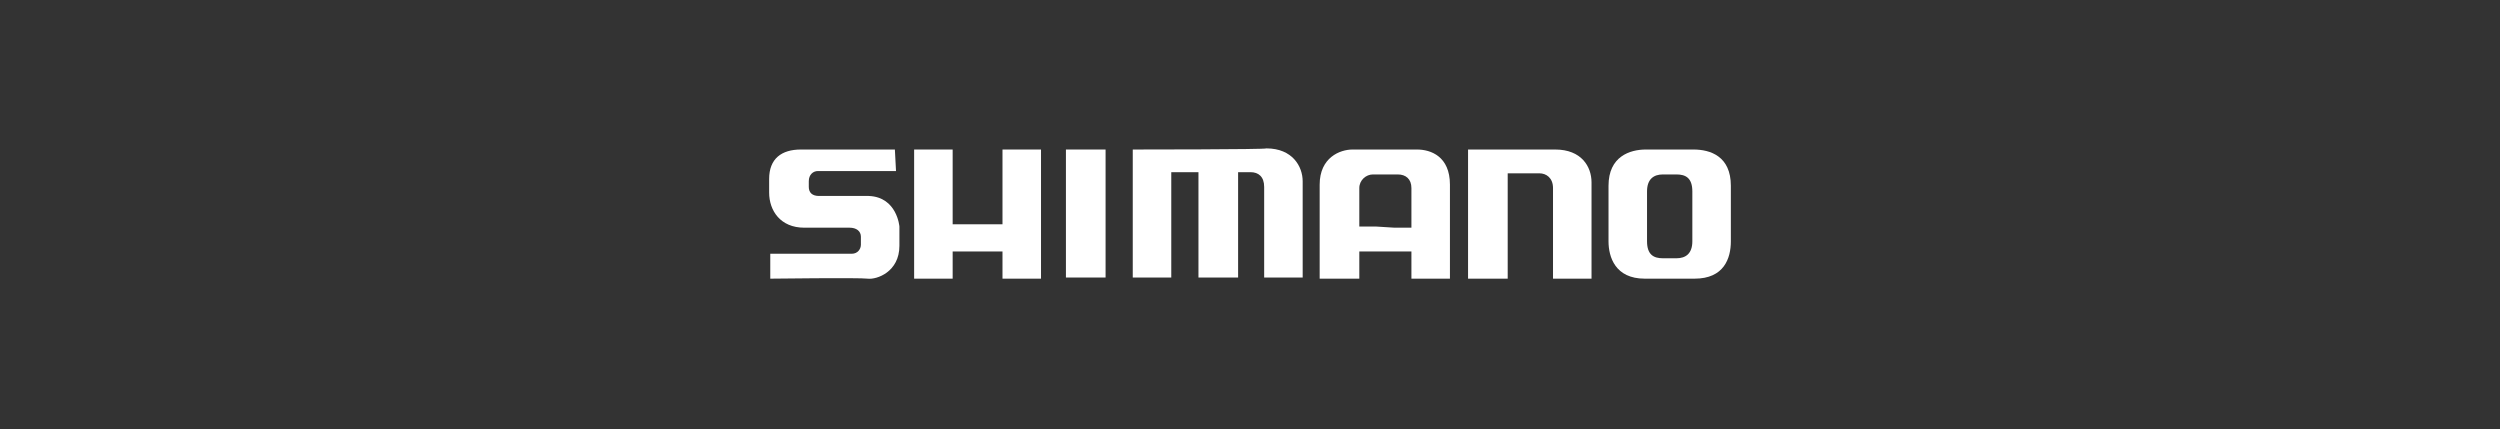 <?xml version="1.0" encoding="utf-8"?>
<!-- Generator: Adobe Illustrator 19.0.0, SVG Export Plug-In . SVG Version: 6.00 Build 0)  -->
<svg version="1.1" id="圖層_1" xmlns="http://www.w3.org/2000/svg" xmlns:xlink="http://www.w3.org/1999/xlink" x="0px" y="0px"
	 viewBox="-187 402 220.7 37.9" style="enable-background:new -187 402 220.7 37.9;" xml:space="preserve">
<rect x="-187" y="402" width="220.7" height="37.9" fill="#333333" stroke="none"/>
<style type="text/css">
	.st0{fill:#FFFFFF;}
</style>
<g id="XMLID_81_">
	<path id="XMLID_92_" class="st0" d="M-108,415.2h-8.3c-1.7,0-2.8,0.8-2.8,2.6v1.2c0,1.6,1,3.1,3.1,3.1h4c0.6,0,1,0.3,1,0.8v0.7
		c0,0.4-0.3,0.8-0.8,0.8h-7.2v2.2c0,0,7.9-0.1,8.6,0c0.8,0.1,2.8-0.6,2.8-2.9V422c0,0-0.2-2.6-2.7-2.7h-4.4c-0.6,0-0.9-0.3-0.9-0.8
		V418c0-0.6,0.4-0.9,0.8-0.9h6.9L-108,415.2L-108,415.2z"/>
	<polygon id="XMLID_91_" class="st0" points="-106.3,415.2 -106.3,426.6 -102.9,426.6 -102.9,424.2 -98.5,424.2 -98.5,426.6 
		-95.1,426.6 -95.1,415.2 -98.5,415.2 -98.5,421.8 -102.9,421.8 -102.9,415.2 	"/>
	<rect id="XMLID_90_" x="-92.9" y="415.2" class="st0" width="3.5" height="11.3"/>
	<path id="XMLID_89_" class="st0" d="M-87,415.2v11.3h3.4v-9.3h2.4v9.3h3.5v-9.3h1.1c0.7,0,1.2,0.4,1.2,1.3v8h3.4V418
		c0-1.3-0.9-2.9-3.2-2.9C-75.2,415.2-87,415.2-87,415.2z"/>
	<path id="XMLID_88_" class="st0" d="M-54,426.6h-3.4v-11.4h7.7c2.3,0,3.2,1.5,3.2,2.9v8.5h-3.4v-8c0-0.9-0.6-1.3-1.2-1.3h-2.8v9.3
		H-54z"/>
	<path id="XMLID_85_" class="st0" d="M-65.4,424.2H-67v2.4h-3.5v-8.3c0-2.4,1.8-3.1,2.9-3.1h1.8h2.1h1.8c1.2,0,2.9,0.6,2.9,3.1v8.3
		h-3.4v-2.4H-64C-64,424.2-65.4,424.2-65.4,424.2z M-63.9,422.1h1.5v-3.5c0-0.8-0.5-1.2-1.2-1.2h-2.2c-0.6,0-1.2,0.5-1.2,1.2v3.4
		h1.5L-63.9,422.1L-63.9,422.1z"/>
	<path id="XMLID_82_" class="st0" d="M-40.1,426.6h-1.7c-2.6,0-3.2-1.9-3.2-3.3v-2.8v-2.1c0-2.6,1.9-3.2,3.3-3.2h4.2
		c1.5,0,3.3,0.6,3.3,3.2v2.1v2.8c0,1.5-0.6,3.3-3.2,3.3H-39H-40.1z M-37.6,420.6v-1.7c0-1.2-0.6-1.5-1.4-1.5h-1.2
		c-0.8,0-1.4,0.4-1.4,1.5v1.7v1v1.7c0,1.2,0.6,1.5,1.4,1.5h1.2c0.8,0,1.4-0.4,1.4-1.5v-1.7V420.6z"/>
</g>
</svg>
